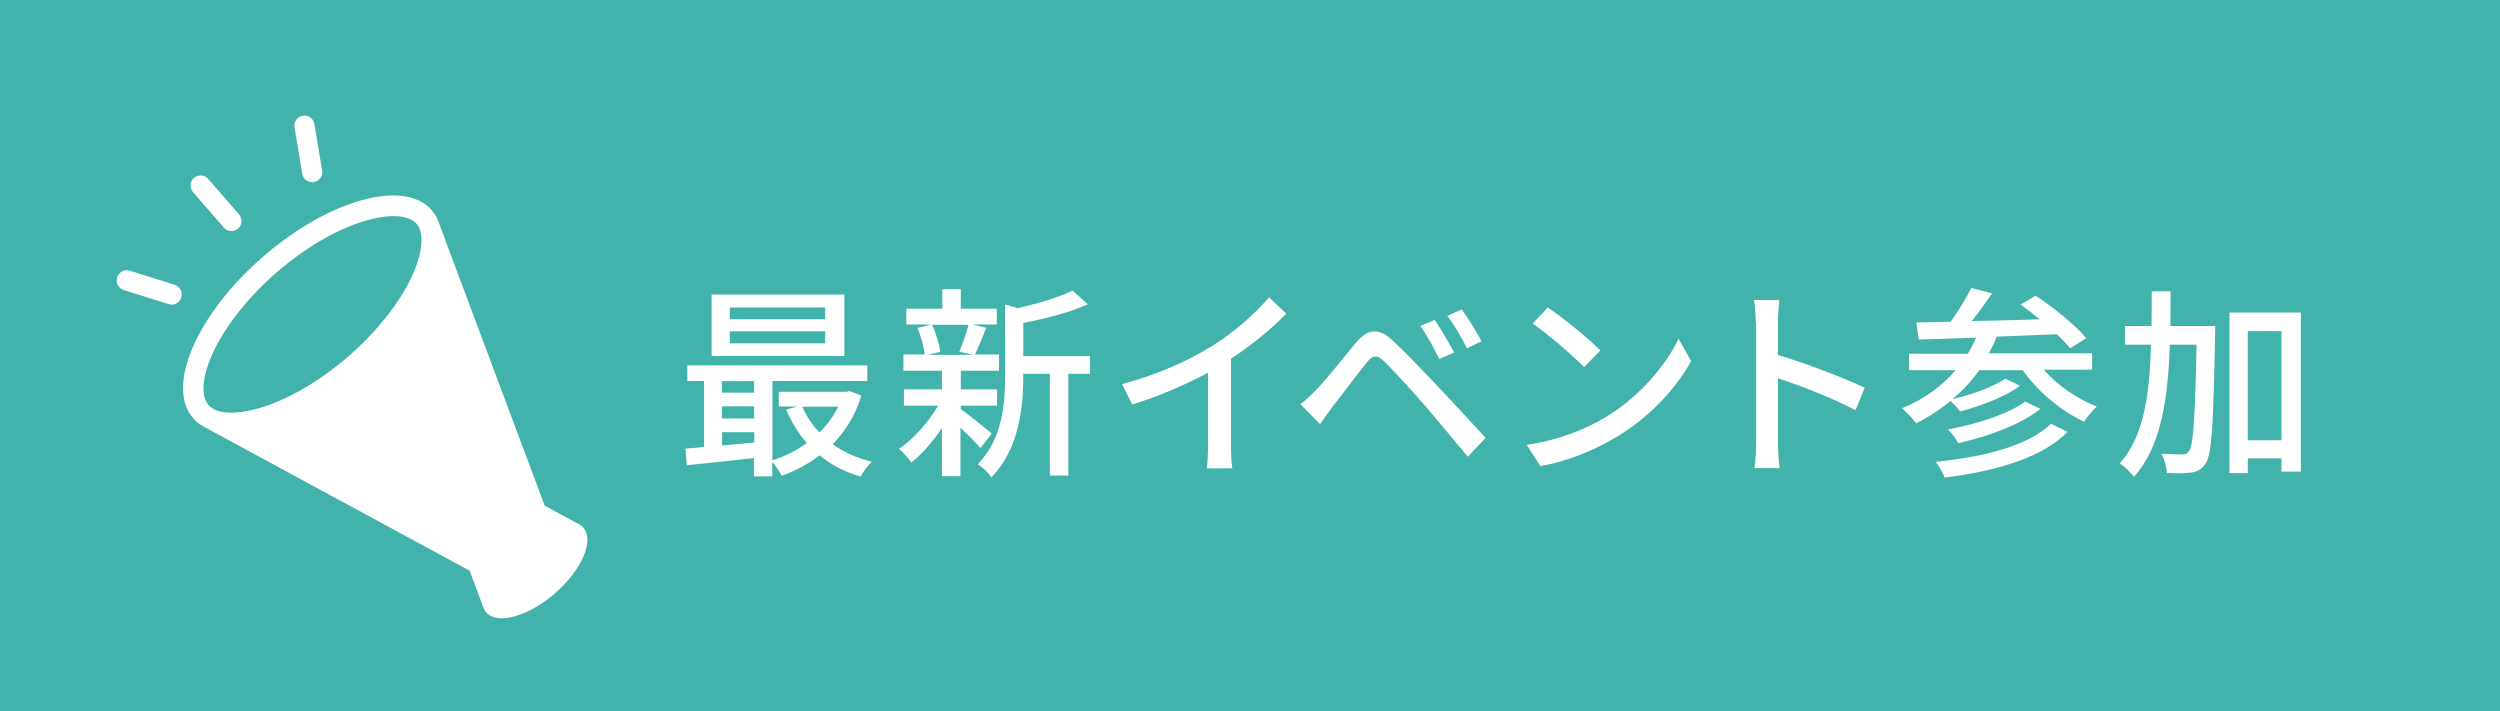 <?xml version="1.0" encoding="UTF-8"?>
<svg id="_レイヤー_2" data-name="レイヤー 2" xmlns="http://www.w3.org/2000/svg" viewBox="0 0 146 41.55">
  <defs>
    <style>
      .cls-1 {
        fill: #41b3aa;
      }

      .cls-1, .cls-2 {
        stroke-width: 0px;
      }

      .cls-2 {
        fill: #fff;
      }
    </style>
  </defs>
  <g id="_レイヤー_1-2" data-name="レイヤー 1">
    <rect class="cls-1" width="146" height="41.55"/>
    <g>
      <path class="cls-2" d="M50.3,23.12c-.35,1.14-.94,2.07-1.67,2.82.65.47,1.43.82,2.29,1.03-.23.19-.53.6-.66.86-.91-.26-1.72-.68-2.39-1.24-.67.52-1.43.91-2.22,1.2-.11-.24-.35-.6-.55-.82v.85h-1.07v-1.07c-1.42.16-2.83.31-3.92.42l-.08-.97c.32-.02.7-.06,1.09-.1v-3.85h-.98v-.91h10.51v.91h-5.54v4.63c.71-.22,1.4-.56,2.01-1.01-.49-.56-.9-1.22-1.21-1.95l.65-.18h-1.08v-.86h3.95l.19-.04.68.26ZM49.31,20.79h-7.75v-3.59h7.75v3.59ZM42.16,22.26v.67h1.88v-.67h-1.88ZM42.16,24.44h1.88v-.71h-1.88v.71ZM44.05,25.84v-.6h-1.88v.78l1.88-.18ZM48.19,17.96h-5.57v.68h5.57v-.68ZM48.19,19.35h-5.57v.7h5.57v-.7ZM46.85,23.75c.24.55.59,1.07,1.01,1.51.44-.44.82-.95,1.09-1.51h-2.1Z"/>
      <path class="cls-2" d="M57.25,26.16c-.24-.29-.72-.77-1.16-1.19v2.84h-1.08v-2.81c-.54.8-1.18,1.54-1.79,2.01-.17-.25-.49-.61-.72-.8.82-.54,1.71-1.54,2.29-2.52h-2v-.95h2.22v-1.09h-2.25v-.95h1.24c-.04-.43-.22-1.07-.42-1.55l.82-.2h-1.47v-.92h2.1v-1.14h1.08v1.14h2.1v.92h-1.45l.84.19c-.23.56-.46,1.15-.66,1.56h1.4v.95h-2.23v1.09h2.12v.95h-2.12v.2c.43.3,1.54,1.2,1.81,1.43l-.65.83ZM54.43,18.97c.24.5.43,1.14.48,1.57l-.7.18h2.64l-.83-.18c.19-.44.42-1.09.54-1.57h-2.14ZM63.65,21.83h-1.26v5.94h-1.08v-5.94h-1.55v.11c0,1.78-.22,4.27-1.87,5.94-.13-.24-.54-.62-.79-.77,1.45-1.48,1.6-3.53,1.6-5.18v-4.15l.74.22c1.18-.28,2.45-.65,3.19-1.03l.9.8c-1.03.47-2.47.84-3.77,1.09v1.94h3.89v1.03Z"/>
      <path class="cls-2" d="M70.78,20.21c1.25-.77,2.52-1.88,3.33-2.85l1.01.96c-.91.92-2.04,1.85-3.23,2.63v4.98c0,.49.02,1.15.08,1.42h-1.49c.04-.26.07-.92.07-1.42v-4.17c-1.26.68-2.84,1.38-4.43,1.86l-.59-1.19c2.1-.56,3.9-1.38,5.23-2.21Z"/>
      <path class="cls-2" d="M76.85,22.78c.56-.56,1.56-1.83,2.34-2.77.67-.79,1.31-.92,2.17-.1.76.71,1.74,1.74,2.45,2.49.82.86,2.03,2.17,2.95,3.17l-1.04,1.1c-.84-1.01-1.87-2.24-2.61-3.11-.7-.8-1.79-1.98-2.27-2.45-.43-.42-.67-.38-1.04.08-.53.65-1.46,1.91-1.99,2.57-.25.35-.53.73-.72,1.01l-1.14-1.16c.34-.28.58-.5.91-.84ZM84.91,20.59l-.86.38c-.32-.68-.7-1.36-1.1-1.93l.84-.36c.31.47.85,1.36,1.13,1.91ZM86.52,19.93l-.85.41c-.34-.68-.72-1.34-1.15-1.89l.84-.38c.32.44.89,1.32,1.16,1.87Z"/>
      <path class="cls-2" d="M93.87,24.3c1.93-1.19,3.43-2.99,4.16-4.52l.73,1.31c-.86,1.56-2.34,3.19-4.21,4.34-1.21.74-2.73,1.45-4.59,1.79l-.8-1.24c2-.3,3.56-.97,4.71-1.68ZM93.46,20.47l-.95.97c-.62-.64-2.11-1.94-3-2.54l.88-.94c.84.56,2.4,1.81,3.07,2.51Z"/>
      <path class="cls-2" d="M102.54,18.86c0-.38-.04-.94-.11-1.34h1.48c-.04.4-.08.92-.08,1.34v1.87c1.59.48,3.87,1.33,5.07,1.92l-.54,1.31c-1.26-.68-3.21-1.44-4.53-1.87v3.71c0,.37.04,1.1.1,1.54h-1.47c.06-.42.1-1.07.1-1.54v-6.93Z"/>
      <path class="cls-2" d="M119.38,21.62c.79.9,1.95,1.69,3.07,2.12-.24.22-.58.62-.73.89-1.35-.62-2.7-1.75-3.59-3.01h-2.55c-.44.64-.97,1.2-1.55,1.69,1.08-.25,2.38-.71,3.08-1.2l.86.42c-.9.66-2.32,1.19-3.5,1.5-.13-.18-.35-.43-.56-.61-.61.5-1.28.94-2.01,1.3-.16-.24-.58-.67-.82-.88,1.24-.5,2.3-1.26,3.13-2.22h-2.72v-.96h3.43c.18-.3.35-.61.48-.94-1.25.05-2.4.08-3.35.11l-.13-1c.59-.01,1.26-.02,2-.04.44-.61.91-1.38,1.2-1.97l1.22.31c-.37.54-.79,1.13-1.19,1.62,1.25-.02,2.61-.06,3.97-.1-.37-.31-.76-.61-1.12-.86l.88-.52c1.04.68,2.34,1.73,2.96,2.48l-.95.59c-.19-.24-.46-.52-.77-.82-1.17.05-2.36.1-3.51.14-.13.34-.29.66-.46.97h6.03v.96h-2.82ZM120.75,25.22c-1.49,1.52-4.17,2.29-7.18,2.67-.11-.28-.32-.68-.53-.92,2.83-.28,5.44-.95,6.74-2.22l.97.47ZM119.16,23.88c-1.15.92-3.05,1.61-4.8,2-.13-.25-.37-.59-.6-.8,1.63-.3,3.53-.89,4.51-1.63l.89.43Z"/>
      <path class="cls-2" d="M129.37,19.03s0,.4-.01.54c-.1,5.18-.18,6.96-.55,7.5-.24.35-.47.47-.85.53-.34.05-.86.05-1.42.02-.01-.34-.13-.82-.32-1.12.53.02,1.01.04,1.21.04.19,0,.3-.02.41-.2.25-.32.35-1.89.44-6.21h-1.56c-.11,3.2-.52,5.97-2.1,7.72-.18-.25-.56-.62-.83-.79,1.42-1.56,1.75-4.03,1.83-6.93h-1.52v-1.09h1.55c.01-.66.01-1.33.01-2.03h1.1c0,.68,0,1.37-.01,2.03h2.62ZM134.37,18.26v9.28h-1.13v-.77h-1.97v.86h-1.07v-9.38h4.16ZM133.24,25.71v-6.37h-1.97v6.37h1.97Z"/>
    </g>
    <path class="cls-2" d="M13.47,13.49c-.15-.01-.3-.08-.4-.2l-1.8-2.07c-.21-.25-.19-.62.06-.83.25-.21.62-.19.83.06l1.8,2.07c.21.25.19.62-.06.83-.12.11-.28.15-.43.14ZM10.59,17.37c.1-.31-.08-.64-.39-.74l-2.62-.82c-.31-.1-.64.08-.74.39-.1.31.08.64.39.74l2.62.82s.09.02.13.03c.27.02.52-.15.6-.41ZM18.33,10.63c.32-.05.54-.36.48-.68l-.45-2.71c-.05-.32-.36-.54-.68-.48-.32.05-.54.36-.48.68l.45,2.71c.05.27.27.47.54.49.04,0,.09,0,.14,0ZM25.22,12.29c.17.2.31.43.4.68v.02s6.19,16.54,6.19,16.54l1.99,1.08.04.02c.09.05.17.11.23.19.65.75-.09,2.46-1.66,3.83-1.57,1.36-3.37,1.86-4.02,1.11-.07-.08-.12-.17-.16-.28h0s-.8-2.15-.8-2.15l-15.49-8.39-.1-.06c-.22-.12-.41-.28-.57-.47-1.6-1.84.22-6.05,4.07-9.4,3.85-3.35,8.27-4.58,9.87-2.74ZM24.33,13.07c-.44-.51-1.52-.59-2.88-.21-1.67.46-3.61,1.58-5.32,3.07-1.71,1.49-3.08,3.25-3.77,4.84-.56,1.29-.63,2.37-.19,2.88.44.51,1.52.59,2.88.21,1.67-.46,3.61-1.58,5.32-3.07s3.08-3.25,3.77-4.84c.56-1.29.63-2.37.19-2.88Z"/>
  </g>
</svg>